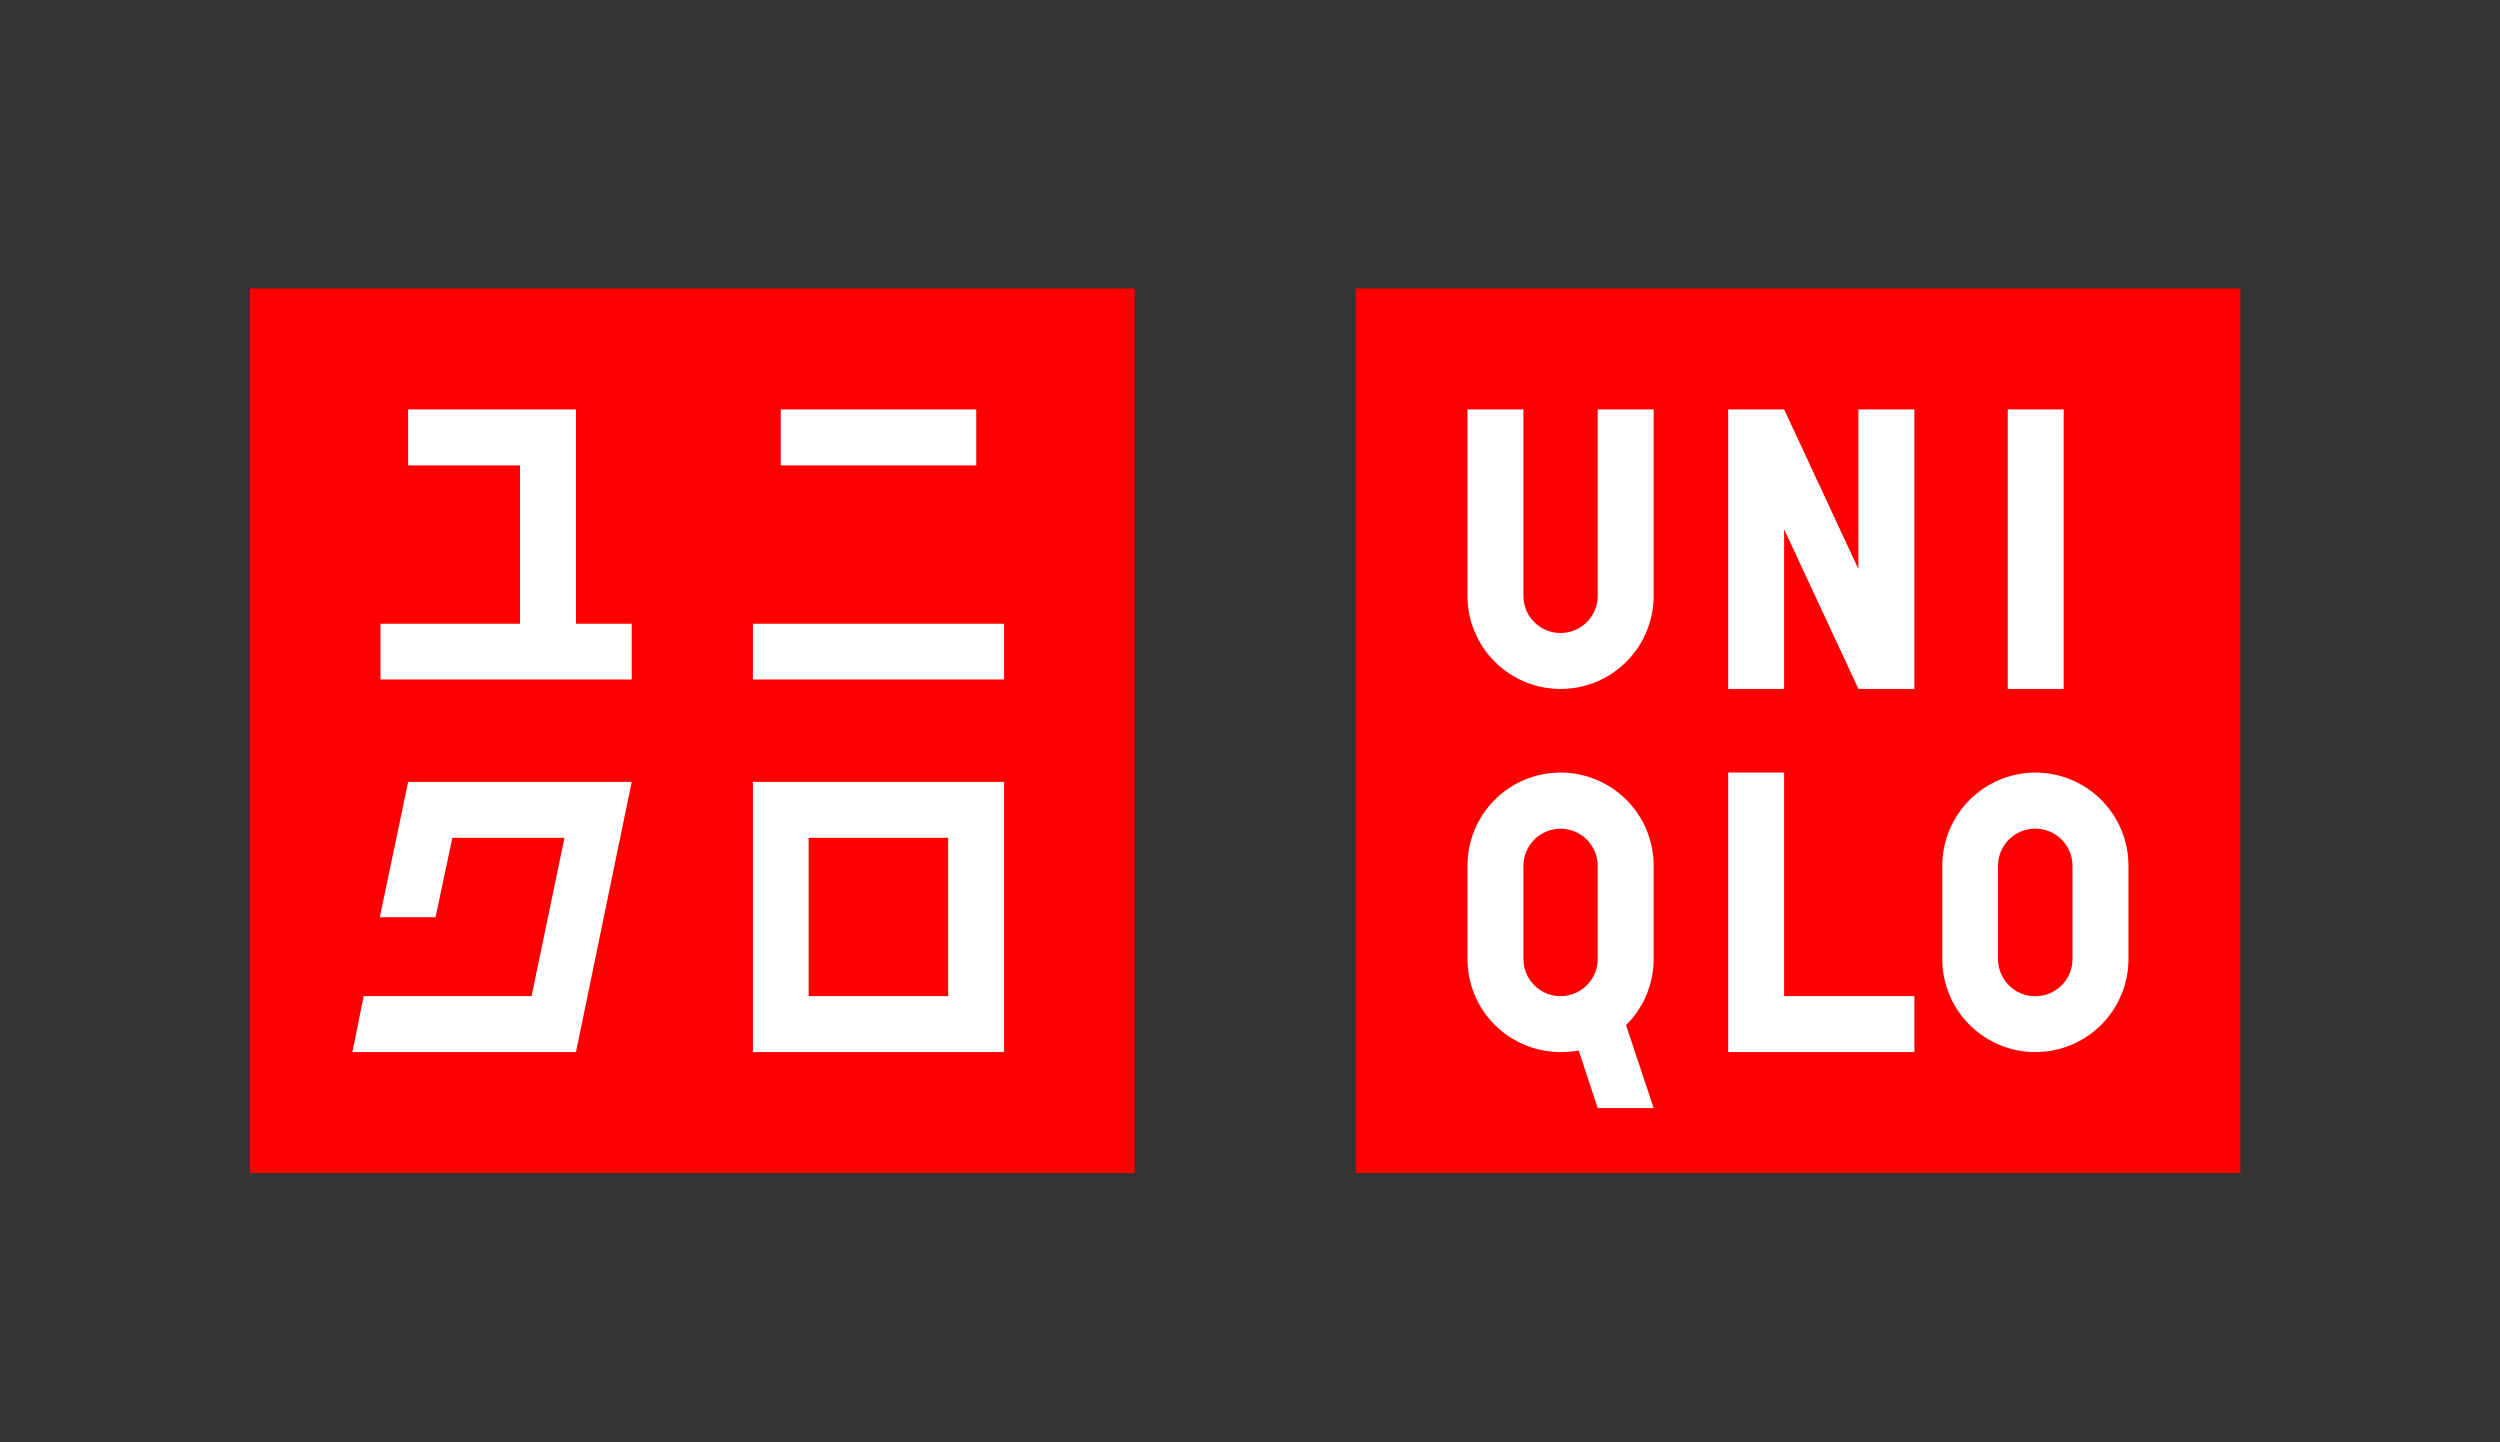 <svg width="130" height="75" viewBox="0 0 130 75" fill="none" xmlns="http://www.w3.org/2000/svg">
<rect x="0" y="0" width="130" height="75" fill="#333333" stroke="none"/>
<path d="M70.5 15H116.5V61H70.5V15ZM13 15H59V61H13V15Z" fill="#FF0000"/>
<path d="M104.402 21.29H107.311V35.826H104.402V21.29ZM85.99 30.985C85.99 32.269 85.48 33.5 84.572 34.408C83.665 35.316 82.433 35.826 81.149 35.826C79.865 35.826 78.633 35.316 77.725 34.408C76.817 33.5 76.308 32.269 76.308 30.985V21.29H79.217V30.985C79.217 31.497 79.421 31.989 79.783 32.351C80.145 32.713 80.637 32.917 81.149 32.917C81.661 32.917 82.153 32.713 82.515 32.351C82.877 31.989 83.081 31.497 83.081 30.985V21.29H85.99V30.985ZM99.549 54.709H89.866V40.173H92.775V51.8H99.549V54.709ZM99.549 35.826H96.639L92.775 27.523V35.826H89.866V21.29H92.775L96.639 29.593V21.29H99.549V35.826ZM81.149 40.173C80.512 40.173 79.882 40.299 79.293 40.543C78.705 40.787 78.171 41.145 77.721 41.595C77.272 42.046 76.915 42.581 76.673 43.17C76.43 43.759 76.306 44.389 76.308 45.026V49.868C76.308 51.152 76.817 52.383 77.725 53.291C78.633 54.199 79.865 54.709 81.149 54.709C81.465 54.712 81.781 54.685 82.092 54.629L83.081 57.619H85.99L84.553 53.306C85.01 52.856 85.372 52.318 85.619 51.726C85.866 51.134 85.992 50.498 85.99 49.856V45.026C85.992 44.389 85.868 43.759 85.625 43.17C85.383 42.581 85.026 42.046 84.576 41.595C84.127 41.145 83.593 40.787 83.004 40.543C82.416 40.299 81.786 40.173 81.149 40.173ZM83.081 49.868C83.081 50.38 82.877 50.872 82.515 51.234C82.153 51.596 81.661 51.8 81.149 51.8C80.637 51.8 80.145 51.596 79.783 51.234C79.421 50.872 79.217 50.38 79.217 49.868V45.026C79.217 44.514 79.421 44.023 79.783 43.66C80.145 43.298 80.637 43.094 81.149 43.094C81.661 43.094 82.153 43.298 82.515 43.66C82.877 44.023 83.081 44.514 83.081 45.026V49.868ZM105.851 40.173C104.564 40.173 103.329 40.685 102.419 41.595C101.509 42.505 100.998 43.739 100.998 45.026V49.868C100.998 51.152 101.508 52.383 102.416 53.291C103.324 54.199 104.555 54.709 105.839 54.709C107.124 54.709 108.355 54.199 109.263 53.291C110.171 52.383 110.681 51.152 110.681 49.868V45.026C110.682 44.389 110.558 43.759 110.316 43.17C110.073 42.581 109.717 42.046 109.267 41.595C108.817 41.145 108.283 40.787 107.695 40.543C107.107 40.299 106.476 40.173 105.839 40.173M107.771 49.868C107.771 50.382 107.567 50.875 107.204 51.238C106.841 51.601 106.348 51.806 105.834 51.806C105.32 51.806 104.827 51.601 104.464 51.238C104.1 50.875 103.896 50.382 103.896 49.868V45.026C103.896 44.512 104.1 44.02 104.464 43.656C104.827 43.293 105.32 43.089 105.834 43.089C106.348 43.089 106.841 43.293 107.204 43.656C107.567 44.02 107.771 44.512 107.771 45.026V49.868ZM39.151 32.434H52.215V35.332H39.151V32.434ZM40.6 21.29H50.766V24.2H40.6V21.29ZM29.951 21.29H21.223V24.2H27.041V32.434H19.785V35.332H32.849V32.434H29.951V21.29ZM39.151 40.656V54.709H52.215V40.656H39.151ZM49.306 51.8H42.049V43.566H49.306V51.8ZM21.223 40.656L19.75 47.694H22.648L23.523 43.566H29.353L27.64 51.8H18.911L18.325 54.709H29.951L32.849 40.656H21.223Z" fill="white"/>
</svg>
